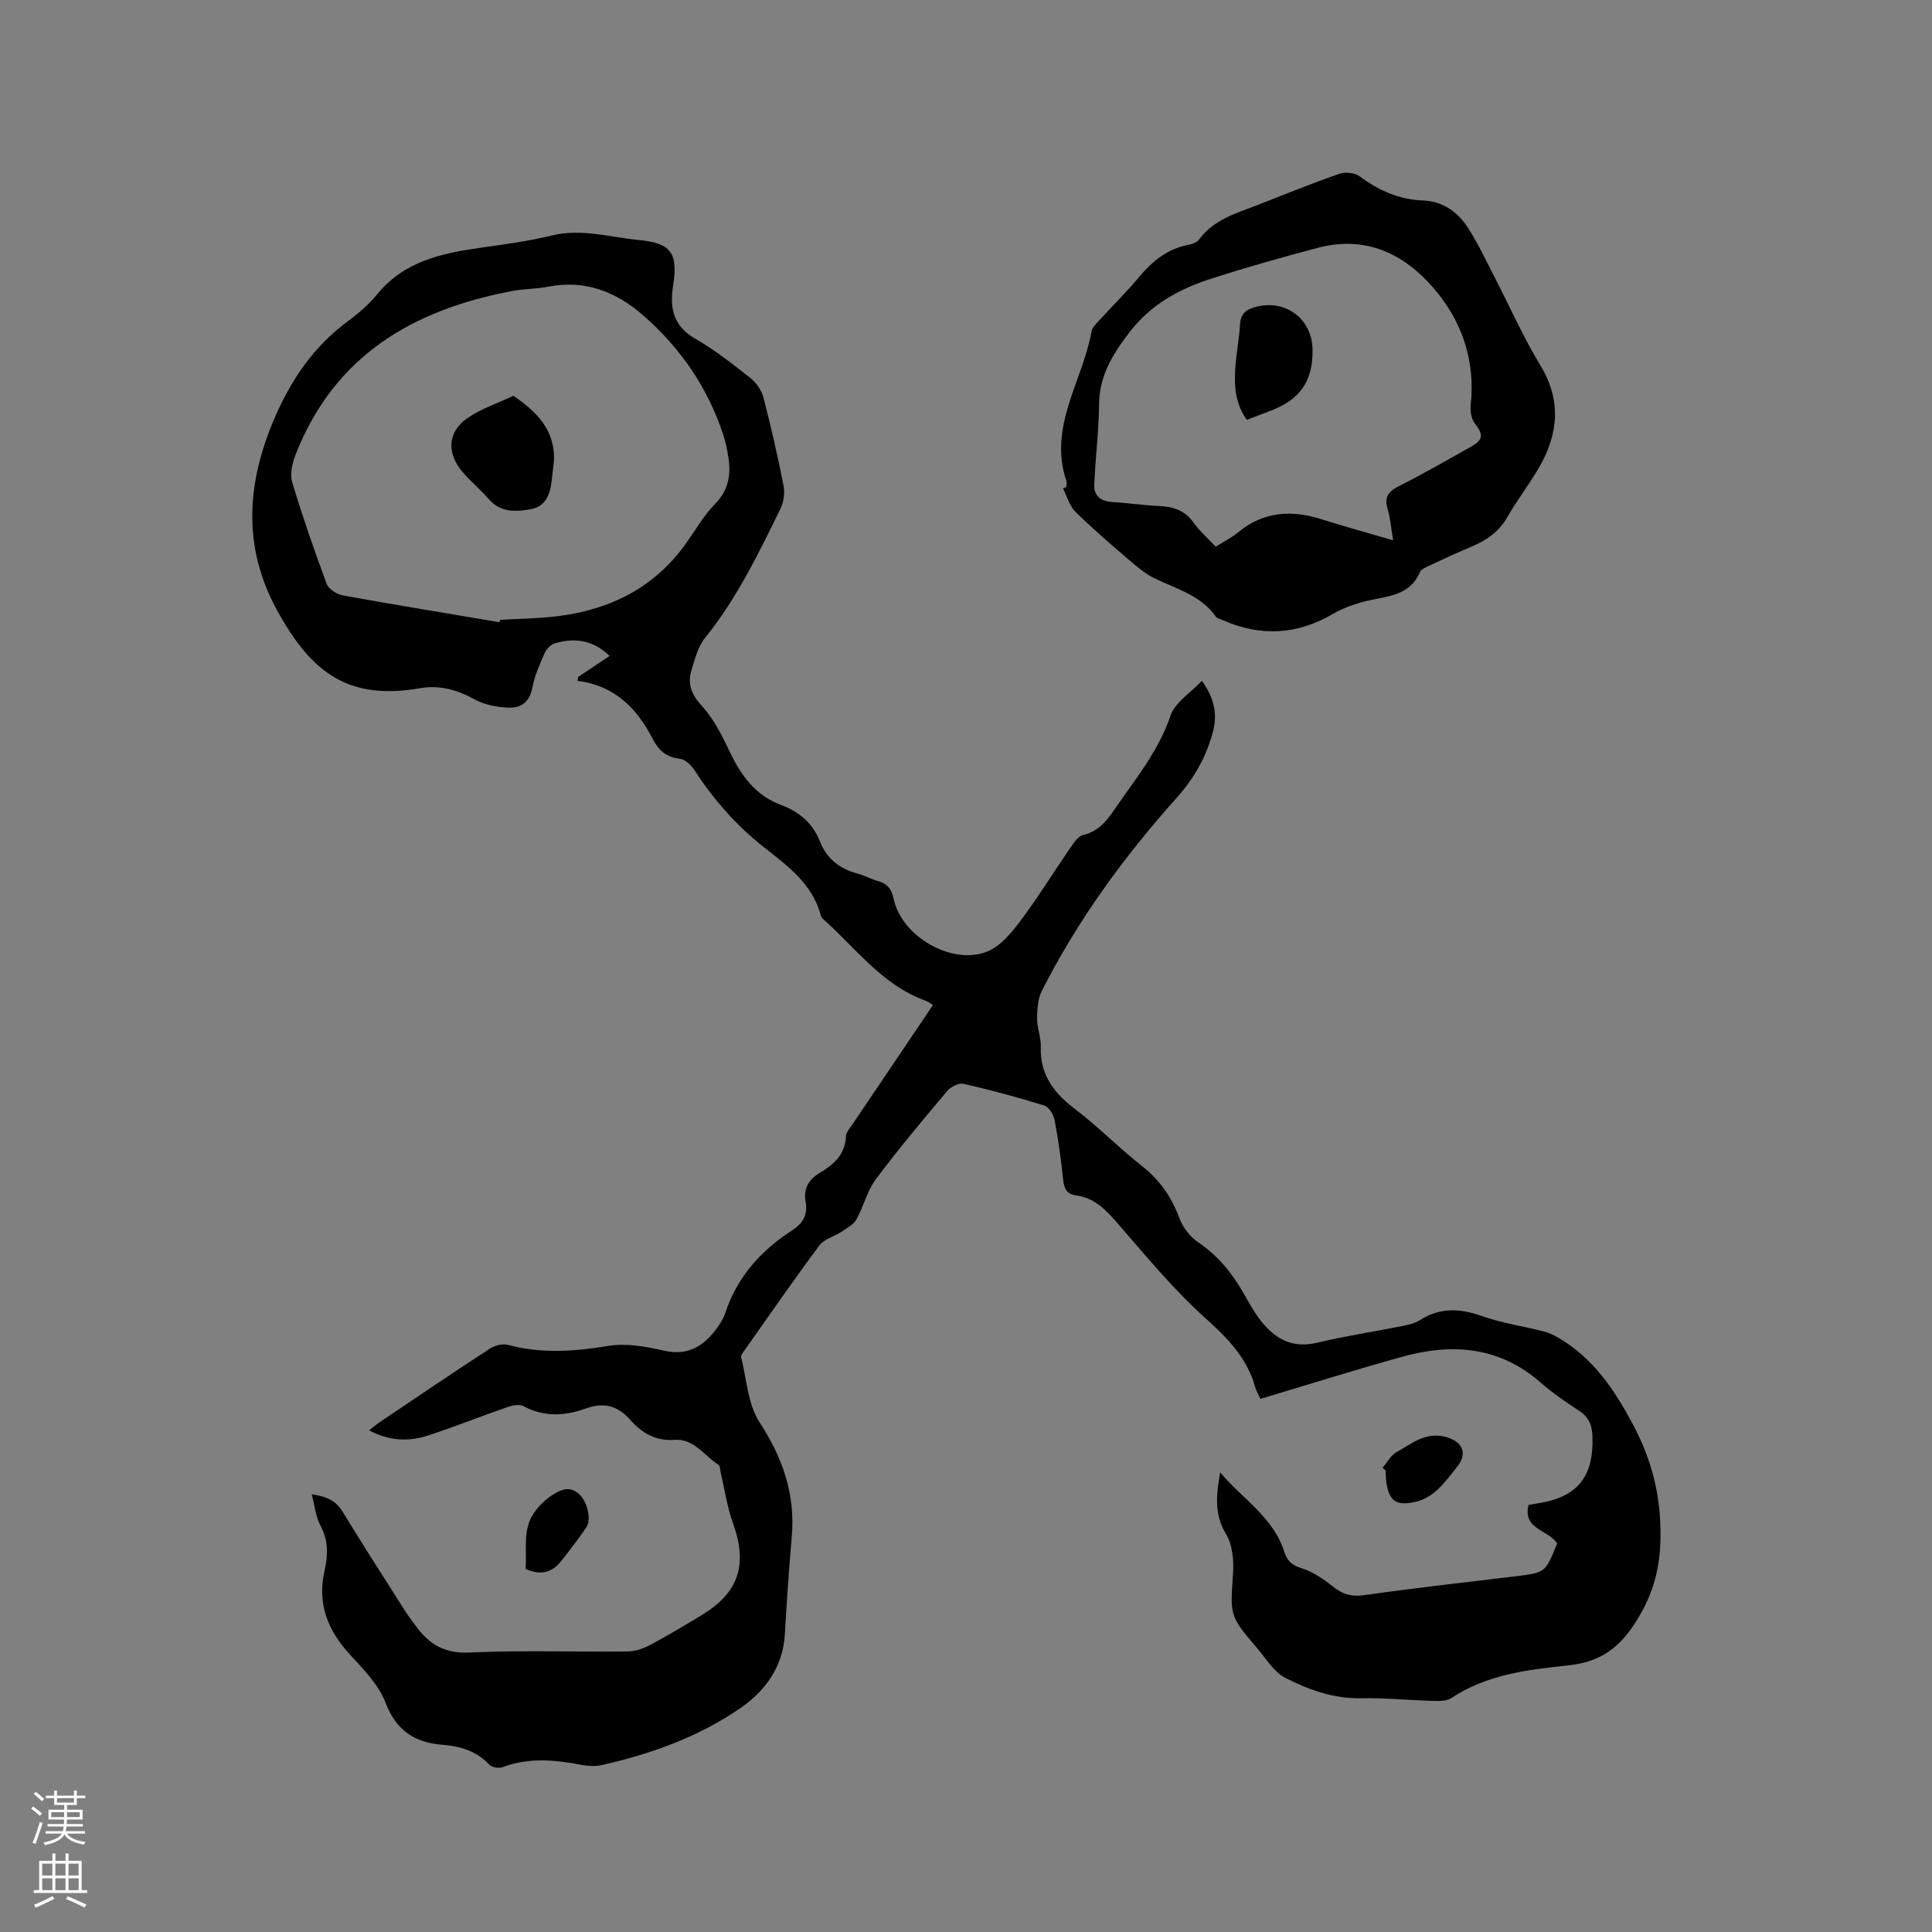 <svg enable-background="new 0 0 400 400" viewBox="0 0 400 400" xmlns="http://www.w3.org/2000/svg"><rect x="0" y="0" width="400" height="400" fill="#808080" stroke="none"/><g fill="#010000"><path d="m322.39 319.56c-1.87-2.91-7.18-2.86-5.92-7.98.62-.11 1.23-.23 1.84-.32 8.27-1.25 11.7-5.49 11.39-13.89-.08-2.29-.75-3.99-2.78-5.3-2.76-1.78-5.48-3.67-7.94-5.82-8.53-7.47-18.3-8.22-28.65-5.35-9.76 2.7-19.42 5.75-29.36 8.72-.18-.4-.8-1.4-1.11-2.49-1.72-6.05-5.74-10.13-10.36-14.28-6.49-5.84-12.12-12.66-17.86-19.28-2.49-2.88-4.88-5.55-8.87-6.08-1.96-.26-2.47-1.46-2.66-3.28-.43-4.11-.99-8.21-1.76-12.27-.22-1.14-1.16-2.74-2.11-3.04-5.52-1.72-11.11-3.23-16.75-4.51-.99-.23-2.67.64-3.41 1.52-5.05 6-10.1 12.02-14.79 18.3-1.79 2.4-2.48 5.59-3.97 8.25-.6 1.08-1.95 1.79-3.05 2.53-1.52 1.01-3.62 1.52-4.63 2.87-5.32 7.13-10.37 14.46-15.51 21.73-.3.43-.79 1-.69 1.38 1.15 4.57 1.38 9.77 3.83 13.52 4.79 7.35 7.41 14.87 6.66 23.61-.58 6.76-1.05 13.53-1.44 20.3-.39 6.69-4.05 11.68-9.12 15.19-8.7 6.02-18.61 9.57-28.92 11.88-1.3.29-2.77.17-4.09-.08-5.47-1.04-10.88-1.57-16.28.48-.77.29-2.24.06-2.76-.5-2.66-2.85-6.02-3.84-9.69-4.13-5.8-.46-9.61-2.94-11.84-8.78-1.44-3.76-4.66-6.97-7.48-10.06-4.52-4.96-6.64-10.48-5.13-17.13.74-3.28.84-6.34-.86-9.48-.96-1.78-1.14-3.98-1.78-6.41 3.03.44 4.98 1.28 6.4 3.61 4.24 6.97 8.67 13.82 13.04 20.71.62.98 1.36 1.89 2.04 2.84 2.73 3.81 5.94 5.84 11.13 5.6 10.9-.51 21.84-.1 32.76-.22 1.58-.02 3.28-.6 4.7-1.35 3.64-1.94 7.19-4.07 10.72-6.21 7.66-4.64 9.5-10.49 6.44-18.95-1.21-3.34-1.71-6.93-2.54-10.4-.14-.6-.11-1.5-.5-1.75-2.95-1.89-5.06-5.47-9.14-5.16-3.88.29-6.75-1.46-9.11-4.14-2.62-2.97-5.48-3.69-9.25-2.33-4.26 1.54-8.61 1.79-12.86-.51-.83-.45-2.26-.16-3.27.19-5.5 1.9-10.91 4.06-16.43 5.88-4.04 1.33-8.11 1.17-12.25-1.06.88-.68 1.56-1.26 2.29-1.75 7.56-5.09 15.1-10.2 22.74-15.18 1.01-.66 2.63-1.05 3.75-.75 6.92 1.86 13.71 1.36 20.71.21 3.7-.61 7.78.1 11.51.97 4.63 1.07 7.82-.61 10.5-3.98.91-1.15 1.78-2.44 2.24-3.82 2.48-7.47 7.39-12.94 13.87-17.12 2.19-1.41 3.25-3.21 2.77-5.82-.5-2.71.54-4.61 2.9-6.04 2.85-1.72 5.32-3.79 5.44-7.59.03-.84.82-1.69 1.35-2.47 5.49-8.16 10.99-16.3 16.67-24.71-.23-.13-.95-.69-1.77-.99-8.83-3.26-14.22-10.81-20.9-16.75-.23-.2-.46-.49-.54-.77-1.73-6.66-7.05-10.4-11.99-14.32-5.64-4.48-10.25-9.76-14.15-15.75-.68-1.05-1.94-2.28-3.04-2.4-2.77-.31-4.42-1.74-5.59-4.03-3.26-6.39-7.88-11.13-15.61-12.11.04-.27.09-.53.13-.8 2.12-1.42 4.25-2.84 6.51-4.36-3.43-3.31-7.23-3.82-11.32-2.61-.84.25-1.75 1.16-2.11 1.99-1.02 2.32-2.1 4.69-2.55 7.15-.56 3.04-2.4 4.32-5.04 4.18-2.34-.12-4.89-.57-6.9-1.69-3.6-2-7.27-3.03-11.27-2.34-14.83 2.57-22.52-3.07-29.69-16.19-7.15-13.09-6.27-26.25-.51-39.67 3.47-8.09 8.17-14.93 15.27-20.17 2.21-1.63 4.35-3.48 6.07-5.59 5.58-6.82 13.35-8.43 21.42-9.58 4.92-.7 9.88-1.35 14.7-2.53 6.14-1.5 12.01.38 17.96.94 6.76.64 8.18 2.72 7.11 9.52-.74 4.73.12 8.37 4.69 10.98 4.03 2.3 7.72 5.23 11.38 8.12 1.2.95 2.25 2.51 2.64 3.98 1.57 6.04 2.96 12.14 4.17 18.27.29 1.5.03 3.37-.64 4.75-4.56 9.32-9.07 18.66-15.67 26.83-1.45 1.79-2.05 4.34-2.76 6.63-.88 2.85.02 5.05 2.15 7.38 2.36 2.59 4.08 5.89 5.59 9.11 2.37 5.07 5.37 9.39 10.83 11.41 3.77 1.39 6.55 3.79 8.03 7.55 1.44 3.65 4.14 5.68 7.84 6.66 1.42.38 2.74 1.15 4.17 1.53 1.97.53 2.83 1.7 3.26 3.71 1.63 7.75 12.07 13.85 19.4 10.87 2.71-1.1 4.99-3.87 6.85-6.35 3.68-4.9 6.9-10.15 10.38-15.2.68-.99 1.54-2.3 2.54-2.54 3.07-.73 4.81-2.77 6.46-5.19 4.28-6.28 9.17-12.09 11.68-19.54.92-2.74 4.14-4.7 6.5-7.22 2.77 3.91 3.25 7.19 2.18 10.96-1.44 5.11-3.92 9.39-7.49 13.37-10.85 12.12-20.38 25.22-27.78 39.76-.85 1.66-1.02 3.79-1.04 5.71-.02 1.99.83 3.99.77 5.97-.17 5.76 2.67 9.55 7.08 12.89 4.81 3.64 9.05 8.02 13.8 11.74 3.73 2.92 6.19 6.45 7.82 10.86.71 1.92 2.24 3.88 3.94 5.03 3.99 2.7 6.88 6.22 9.23 10.31 1.06 1.84 2.06 3.72 3.32 5.41 2.98 3.99 6.58 6.33 11.99 5.04 5.87-1.4 11.85-2.3 17.77-3.48 1.22-.24 2.53-.56 3.56-1.21 4.13-2.62 8.22-2.46 12.74-.86 4.14 1.47 8.56 2.11 12.84 3.2 1.08.28 2.15.77 3.12 1.34 7.17 4.23 11.53 10.65 15.4 17.94 3.95 7.45 5.79 14.79 5.7 23.23-.07 7-1.74 12.66-5.67 18.47-3.48 5.14-7.41 7.53-13.44 8.17-8.37.89-16.86 1.88-24.21 6.78-1.01.67-2.65.6-3.99.56-4.87-.13-9.74-.63-14.61-.53-5.72.11-10.91-1.74-15.77-4.23-2.37-1.22-3.98-3.99-5.83-6.15-5.76-6.73-5.57-6.74-4.98-15.51.18-2.72-.13-5.95-1.49-8.18-2.51-4.15-1.94-8.23-1.17-12.7 4.51 5.44 10.98 9.22 13.26 16.43.59 1.87 1.58 2.78 3.57 3.41 2.32.73 4.52 2.2 6.45 3.76 2.04 1.65 3.92 2.2 6.62 1.81 10.49-1.5 21.02-2.65 31.54-3.93 5.89-.75 5.89-.75 8.32-6.76zm-218.99-190.74c.05-.16.1-.33.15-.49 4.01-.24 8.05-.26 12.02-.77 10.87-1.38 20-5.96 26.49-15.1 1.96-2.76 3.67-5.78 6.02-8.17 2.79-2.85 3.27-6.01 2.72-9.6-.24-1.56-.55-3.14-1.04-4.63-3.21-9.8-8.87-18.02-16.59-24.76-5.58-4.87-11.99-7.44-19.62-5.95-2.38.47-4.86.42-7.25.86-20.76 3.83-37.2 13.45-45.19 34.15-.65 1.69-1.1 3.86-.61 5.5 2.13 7.07 4.55 14.06 7.12 20.98.41 1.09 2.06 2.19 3.3 2.42 10.81 1.96 21.65 3.73 32.48 5.56z"/><path d="m220.79 100.8c0-.42.11-.89-.02-1.27-3.77-11.23 3.37-20.62 5.22-30.9.15-.84.97-1.61 1.59-2.3 2.71-2.98 5.61-5.8 8.18-8.89 2.79-3.35 5.93-5.95 10.34-6.76.78-.14 1.75-.53 2.19-1.13 3.03-4.13 7.7-5.39 12.11-7.12 5.62-2.19 11.21-4.47 16.9-6.45 1.23-.43 3.22-.22 4.23.54 3.94 2.94 8.15 4.8 13.11 4.99 4.17.16 7.25 2.45 9.37 5.78 2.09 3.28 3.75 6.84 5.54 10.31 3.1 6 5.83 12.22 9.33 17.98 4.38 7.2 3.81 14.07-.11 20.99-2.04 3.59-4.63 6.86-6.66 10.45-1.79 3.16-4.48 4.93-7.68 6.26-2.93 1.22-5.79 2.57-8.67 3.91-.66.31-1.54.69-1.78 1.26-2.13 4.97-6.81 4.95-11.06 5.98-2.41.59-4.85 1.45-6.98 2.69-7.44 4.34-14.99 4.72-22.81 1.26-.48-.21-1.13-.33-1.4-.71-3.14-4.46-8.21-5.74-12.74-7.96-2.03-.99-3.82-2.57-5.56-4.06-3.67-3.15-7.35-6.3-10.78-9.7-1.23-1.22-1.72-3.17-2.55-4.79.24-.12.46-.24.69-.36zm67.64 11.07c-.42-2.53-.57-4.55-1.13-6.45-.7-2.37.01-3.6 2.21-4.71 5.1-2.57 10.06-5.42 15.03-8.22 2.63-1.48 2.59-2.51.78-4.86-.73-.95-.96-2.59-.82-3.85.97-9.19-1.81-17.29-7.68-24.12-6.28-7.29-14.25-10.94-24.07-8.33-7.35 1.95-14.69 4.02-21.93 6.35-6.71 2.16-12.63 5.36-17.14 11.32-3.43 4.54-6.08 8.87-6.13 14.73-.05 5.57-.78 11.13-.99 16.7-.08 2.2 1.33 3.36 3.65 3.5 3.27.19 6.53.69 9.81.84 2.9.13 5.28.88 7.08 3.4 1.27 1.79 2.97 3.27 4.6 5.02 1.64-1.04 3.27-1.85 4.63-2.97 5.27-4.35 11.06-4.7 17.32-2.7 4.73 1.49 9.52 2.8 14.78 4.35z"/><path d="m286.25 303.87c.95-1.1 1.7-2.56 2.89-3.22 3.05-1.69 5.85-4.16 9.9-3.22 3.73.87 4.97 3.42 2.58 6.34-2.44 2.98-4.59 6.36-8.82 7.23-3.61.74-5.04-.11-5.72-3.71-.17-.92-.14-1.89-.2-2.83-.22-.2-.43-.4-.63-.59z"/><path d="m108.83 324.82c.21-3.39-.38-7.09.86-10.01 1.12-2.62 3.93-5.27 6.61-6.28 2.83-1.07 5.3 1.84 5.57 5.36.06.78-.06 1.74-.49 2.36-1.68 2.43-3.46 4.8-5.32 7.1-1.89 2.34-4.29 2.83-7.23 1.47z"/><path d="m114.68 95.57c-.16 1.36-.33 2.72-.48 4.09-.29 2.72-1.33 5.21-4.16 5.73-3.04.56-6.29.84-8.77-1.98-1.74-1.98-3.79-3.7-5.51-5.7-3.3-3.85-3.11-8.28.94-11.09 2.88-2.01 6.37-3.14 9.59-4.67 4.82 3.28 8.73 7.12 8.39 13.62z"/><path d="m258.14 86.92c-2.39-3.3-2.63-6.98-2.39-10.69.2-3.05.81-6.07.99-9.12.14-2.43 1.63-3.19 3.59-3.65 6.07-1.41 11.33 2.69 11.42 8.91.1 6.46-2.5 10.29-8.58 12.63-1.65.64-3.32 1.27-5.03 1.92z"/></g><path d="m6.44 374.46.42-.45c.65.47 1.27.95 1.85 1.44l-.45.49c-.65-.56-1.25-1.06-1.82-1.48m.93 7.33-.63-.26c.55-1.36 1.05-2.8 1.52-4.33.19.1.38.19.59.27-.46 1.29-.95 2.73-1.48 4.32m-.38-10.38.44-.42c.43.34 1.01.82 1.74 1.44l-.49.49c-.53-.51-1.09-1.01-1.69-1.51m2.5.35h1.72v-1.04h.59v1.04h3.52v-1.04h.59v1.04h1.75v.53h-1.75v1.42h-2.03v.97h3.22v2.03h-3.24c0 .35-.01.66-.03.93h3.32v.53h-3.37c-.03.27-.08.58-.15.94h3.96v.53h-3.71c.67.92 1.93 1.48 3.79 1.68-.13.24-.23.44-.29.59-2.13-.38-3.48-1.08-4.04-2.12-.43.97-1.77 1.72-4.03 2.23-.09-.19-.2-.37-.33-.55 2.1-.42 3.37-1.03 3.81-1.83h-3.36v-.53h3.58c.08-.29.13-.61.16-.94h-3.33v-.53h3.39c.02-.27.04-.58.04-.93h-3.23v-2.03h3.25v-.97h-2.07v-1.42h-1.73zm1.12 3.44v1h2.65c.01-.3.02-.44.01-.4v-.25-.35zm1.19-2h3.52v-.91h-3.52zm4.71 2h-2.63v.59c0 .15-.01.28-.01.4h2.64z" fill="#fbfafc"/><path d="m13.56 383.74h.63v1.52h2.72v6.07h1.13v.6h-11.06v-.6h1.13v-6.07h2.73v-1.52h.63v1.52h2.1v-1.52zm-2.69 8.83.38.56c-1.24.63-2.53 1.25-3.85 1.85-.1-.21-.21-.42-.34-.63 1.36-.55 2.63-1.15 3.81-1.78m-2.13-4.27h2.1v-2.45h-2.1zm0 3.04h2.1v-2.46h-2.1zm2.72-3.04h2.1v-2.45h-2.1zm0 3.04h2.1v-2.46h-2.1zm6.07 3.6c-1.41-.71-2.7-1.3-3.86-1.78l.35-.56c1.45.62 2.75 1.19 3.88 1.72zm-1.25-9.09h-2.1v2.45h2.1zm-2.09 5.49h2.1v-2.46h-2.1z" fill="#fbfafc"/></svg>